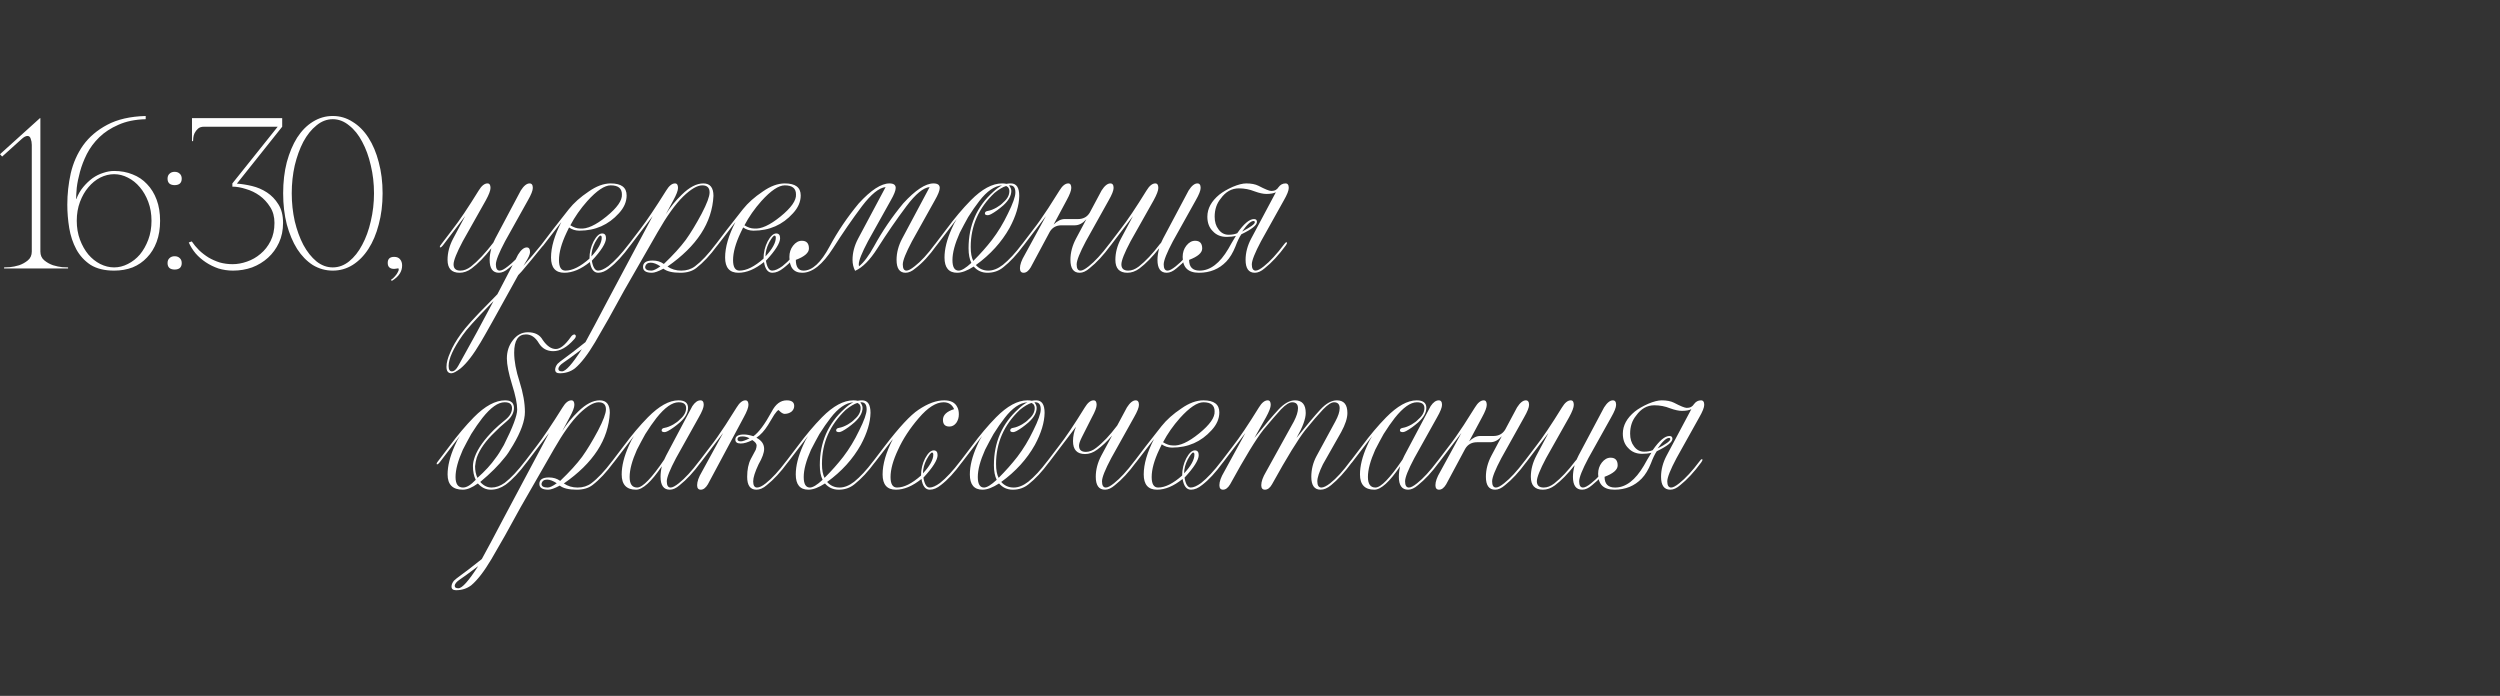 <?xml version="1.0" encoding="UTF-8"?> <svg xmlns="http://www.w3.org/2000/svg" width="1164" height="324" viewBox="0 0 1164 324" fill="none"><rect x="0" y="0" width="1164" height="324" fill="#333333" stroke="none"/><path d="M18.8 55V117.1C18.8 118.833 19.4 120.2 20.6 121.2C21.8 122.2 23.167 122.967 24.7 123.5C26.233 123.967 27.667 124.267 29 124.4C30.4 124.467 31.3 124.5 31.7 124.5V125H1.9V124.5C2.3 124.5 3.167 124.467 4.5 124.4C5.9 124.267 7.367 123.967 8.9 123.5C10.433 122.967 11.8 122.2 13 121.2C14.2 120.2 14.8 118.833 14.8 117.1V67.5C14.8 66.433 14.633 65.467 14.3 64.6C14.033 63.733 13.533 63.3 12.8 63.3C12 63.3 11.067 63.8 10 64.8L1 72.9L0 71.8L18.6 55H18.8ZM53.138 126C48.672 126 45.005 125.1 42.138 123.3C39.338 121.433 37.138 119.033 35.538 116.1C33.938 113.1 32.838 109.8 32.238 106.2C31.638 102.533 31.338 98.9 31.338 95.3C31.338 90.367 31.872 85.5 32.938 80.7C34.072 75.833 36.005 71.467 38.738 67.6C41.538 63.733 45.272 60.567 49.938 58.1C54.672 55.567 60.638 54.2 67.838 54V55.5C62.905 55.633 58.672 56.5 55.138 58.1C51.605 59.633 48.638 61.567 46.238 63.9C43.838 66.233 41.905 68.833 40.438 71.7C39.038 74.5 37.972 77.267 37.238 80C36.505 82.667 36.005 85.133 35.738 87.4C35.538 89.667 35.438 91.433 35.438 92.7H35.538C36.338 90.567 37.405 88.7 38.738 87.1C40.072 85.5 41.505 84.133 43.038 83C44.638 81.867 46.305 81.033 48.038 80.5C49.772 79.9 51.472 79.6 53.138 79.6C56.272 79.6 59.138 80.133 61.738 81.2C64.338 82.2 66.572 83.7 68.438 85.7C70.372 87.7 71.872 90.133 72.938 93C74.005 95.867 74.538 99.133 74.538 102.8C74.538 106.467 74.005 109.733 72.938 112.6C71.872 115.467 70.372 117.9 68.438 119.9C66.572 121.9 64.338 123.433 61.738 124.5C59.138 125.5 56.272 126 53.138 126ZM53.138 124.5C55.338 124.5 57.472 123.967 59.538 122.9C61.672 121.833 63.538 120.367 65.138 118.5C66.738 116.567 68.038 114.267 69.038 111.6C70.038 108.933 70.538 106 70.538 102.8C70.538 99.6 70.038 96.667 69.038 94C68.038 91.333 66.738 89.067 65.138 87.2C63.538 85.267 61.672 83.767 59.538 82.7C57.472 81.633 55.338 81.1 53.138 81.1C50.938 81.1 48.772 81.633 46.638 82.7C44.572 83.767 42.738 85.267 41.138 87.2C39.538 89.067 38.238 91.333 37.238 94C36.238 96.667 35.738 99.6 35.738 102.8C35.738 106 36.238 108.933 37.238 111.6C38.238 114.267 39.538 116.567 41.138 118.5C42.738 120.367 44.572 121.833 46.638 122.9C48.772 123.967 50.938 124.5 53.138 124.5ZM78.012 83.2C78.012 82.2 78.312 81.433 78.912 80.9C79.512 80.3 80.312 80 81.312 80C82.312 80 83.112 80.3 83.712 80.9C84.312 81.433 84.612 82.2 84.612 83.2C84.612 84.2 84.312 84.967 83.712 85.5C83.112 85.967 82.312 86.2 81.312 86.2C80.312 86.2 79.512 85.967 78.912 85.5C78.312 84.967 78.012 84.2 78.012 83.2ZM78.012 122.5C78.012 121.5 78.312 120.733 78.912 120.2C79.512 119.6 80.312 119.3 81.312 119.3C82.312 119.3 83.112 119.6 83.712 120.2C84.312 120.733 84.612 121.5 84.612 122.5C84.612 123.5 84.312 124.267 83.712 124.8C83.112 125.267 82.312 125.5 81.312 125.5C80.312 125.5 79.512 125.267 78.912 124.8C78.312 124.267 78.012 123.5 78.012 122.5ZM108.291 123C110.491 123 112.724 122.6 114.991 121.8C117.324 121 119.424 119.8 121.291 118.2C123.224 116.6 124.791 114.6 125.991 112.2C127.191 109.8 127.791 107 127.791 103.8C127.791 100.933 127.124 98.467 125.791 96.4C124.457 94.267 122.824 92.5 120.891 91.1C118.957 89.7 116.824 88.667 114.491 88C112.224 87.267 110.124 86.9 108.191 86.9V85.4L129.291 59H94.991C93.791 59 92.857 59.3 92.191 59.9C91.524 60.5 90.991 61.2 90.591 62C90.257 62.733 90.057 63.467 89.991 64.2C89.924 64.933 89.891 65.433 89.891 65.7H89.391V55H131.391V59L110.291 85.5C112.424 85.633 114.757 86 117.291 86.6C119.824 87.2 122.157 88.2 124.291 89.6C126.424 91 128.191 92.833 129.591 95.1C131.057 97.367 131.791 100.267 131.791 103.8C131.791 107.2 131.157 110.267 129.891 113C128.624 115.733 126.924 118.067 124.791 120C122.657 121.933 120.191 123.433 117.391 124.5C114.591 125.5 111.624 126 108.491 126C106.157 126 103.891 125.667 101.691 125C99.557 124.267 97.591 123.3 95.791 122.1C93.991 120.9 92.424 119.533 91.091 118C89.757 116.4 88.691 114.7 87.891 112.9L89.291 112.4C90.224 113.8 91.357 115.167 92.691 116.5C94.024 117.767 95.491 118.9 97.091 119.9C98.691 120.833 100.424 121.6 102.291 122.2C104.224 122.733 106.224 123 108.291 123ZM154.936 54C158.269 54 161.336 54.9 164.136 56.7C167.003 58.433 169.469 60.9 171.536 64.1C173.603 67.3 175.203 71.1 176.336 75.5C177.536 79.9 178.136 84.733 178.136 90C178.136 95.267 177.536 100.1 176.336 104.5C175.203 108.9 173.603 112.7 171.536 115.9C169.469 119.1 167.003 121.6 164.136 123.4C161.336 125.133 158.269 126 154.936 126C151.603 126 148.503 125.133 145.636 123.4C142.836 121.6 140.403 119.1 138.336 115.9C136.336 112.7 134.736 108.9 133.536 104.5C132.403 100.1 131.836 95.267 131.836 90C131.836 84.733 132.403 79.9 133.536 75.5C134.736 71.1 136.336 67.3 138.336 64.1C140.403 60.9 142.836 58.433 145.636 56.7C148.503 54.9 151.603 54 154.936 54ZM154.936 124.5C157.669 124.5 160.203 123.567 162.536 121.7C164.936 119.767 166.969 117.2 168.636 114C170.369 110.8 171.703 107.133 172.636 103C173.636 98.8 174.136 94.467 174.136 90C174.136 85.467 173.636 81.133 172.636 77C171.703 72.867 170.369 69.2 168.636 66C166.969 62.8 164.936 60.267 162.536 58.4C160.203 56.467 157.669 55.5 154.936 55.5C152.203 55.5 149.669 56.467 147.336 58.4C145.003 60.267 142.969 62.8 141.236 66C139.569 69.2 138.236 72.867 137.236 77C136.303 81.133 135.836 85.467 135.836 90C135.836 94.467 136.303 98.8 137.236 103C138.236 107.133 139.569 110.8 141.236 114C142.969 117.2 145.003 119.767 147.336 121.7C149.669 123.567 152.203 124.5 154.936 124.5ZM180.525 122.4C180.525 120.533 181.525 119.6 183.525 119.6C184.792 119.6 185.725 120 186.325 120.8C186.925 121.533 187.225 122.467 187.225 123.6C187.225 125 186.858 126.267 186.125 127.4C185.392 128.6 184.158 129.733 182.425 130.8L182.025 130.3C182.758 129.833 183.392 129.267 183.925 128.6C184.525 127.933 184.958 127.3 185.225 126.7C185.558 126.167 185.692 125.7 185.625 125.3C185.625 124.967 185.425 124.867 185.025 125C184.758 125.067 184.525 125.1 184.325 125.1C184.125 125.167 183.858 125.2 183.525 125.2C181.525 125.2 180.525 124.267 180.525 122.4ZM228.28 141.7C221.347 148.833 217.047 153.633 215.38 156.1C211.047 162.233 208.88 167 208.88 170.4C208.88 172.067 209.38 172.9 210.38 172.9C211.447 172.9 212.447 172.033 213.38 170.3C219.247 159.833 224.714 149.8 229.78 140.2L228.28 141.7ZM219.58 125C217.78 126.333 215.914 127 213.98 127C210.247 127 208.38 125 208.38 121C208.38 117.667 209.247 114.367 210.98 111.1L216.58 100.6L206.18 114.3C205.714 114.9 205.314 115.2 204.98 115.2C204.847 115.2 204.78 115.1 204.78 114.9C204.78 114.633 204.98 114.267 205.38 113.8L210.78 106.7C213.914 102.7 217.947 96.7 222.88 88.7C224.214 86.5 225.58 85.4 226.98 85.4C227.914 85.4 228.38 86.1 228.38 87.5C228.38 88.7 227.647 90.633 226.18 93.3L215.48 112.3C212.614 117.7 211.18 121.3 211.18 123.1C211.18 125.033 212.247 126 214.38 126C215.98 126 217.614 125.367 219.28 124.1C222.48 121.567 225.947 117.867 229.68 113L230.58 111.1L242.48 88.7C243.88 86.5 245.247 85.4 246.58 85.4C247.58 85.4 248.08 86.1 248.08 87.5C248.08 88.7 247.314 90.633 245.78 93.3L235.18 112.3C232.314 117.7 230.88 121.3 230.88 123.1C230.88 125.033 231.48 126 232.68 126C233.547 126 234.814 125.333 236.48 124C237.614 123.133 238.814 122.067 240.08 120.8L241.18 118.6C242.58 116.333 243.947 115.2 245.28 115.2C246.28 115.2 246.78 115.933 246.78 117.4C246.78 118.4 246.014 120.1 244.48 122.5L243.68 123.8C246.747 120.333 249.58 117 252.18 113.8C252.647 113.133 252.98 112.8 253.18 112.8C253.38 112.8 253.48 112.9 253.48 113.1C253.48 113.3 253.28 113.7 252.88 114.3C249.014 119.1 245.68 123.133 242.88 126.4L241.28 128.1C231.547 145.767 225.714 156.2 223.78 159.4C220.447 165.067 217.347 169.1 214.48 171.5C212.48 173.033 211.047 173.8 210.18 173.8C208.647 173.8 207.88 172.8 207.88 170.8C207.88 168.867 208.48 166.6 209.68 164C210.68 161.467 212.314 158.633 214.58 155.5C216.714 152.433 221.114 147.567 227.78 140.9L231.58 137L238.68 123.4L236.88 124.9C235.28 126.3 233.747 127 232.28 127C229.414 127 227.98 125 227.98 121C227.98 119.333 228.247 117.533 228.78 115.6C225.58 119.667 222.514 122.8 219.58 125ZM279.558 109.7C279.091 109.7 278.258 110.767 277.058 112.9C275.924 115.1 275.358 117.267 275.358 119.4C278.558 115.933 280.158 113.033 280.158 110.7C280.158 110.033 279.958 109.7 279.558 109.7ZM270.058 106.4C273.258 106.733 277.358 104.867 282.358 100.8C287.358 96.733 289.758 93.3 289.558 90.5C289.558 87.7 287.824 86.3 284.358 86.3C281.491 86.3 277.858 88.733 273.458 93.6C270.258 97.2 267.624 100.967 265.558 104.9C267.158 105.9 268.658 106.4 270.058 106.4ZM263.758 108.4C261.424 113.333 260.258 117.567 260.258 121.1C260.258 124.367 261.258 126 263.258 126C266.524 126 270.258 124.133 274.458 120.4C274.458 117.533 275.091 114.867 276.358 112.4C277.691 109.933 279.024 108.7 280.358 108.7C281.558 108.7 282.158 109.433 282.158 110.9C282.158 113.167 279.958 116.667 275.558 121.4C276.091 124.467 277.058 126 278.458 126C279.724 126 281.324 125.3 283.258 123.9C286.191 121.567 289.324 118.2 292.658 113.8C293.124 113.133 293.491 112.8 293.758 112.8C293.958 112.8 294.058 112.9 294.058 113.1C294.058 113.3 293.858 113.7 293.458 114.3C290.058 118.967 286.824 122.467 283.758 124.8C281.958 126.267 280.224 127 278.558 127C276.491 127 275.191 125.333 274.658 122C270.524 125.333 266.558 127 262.758 127C258.624 127 256.558 124.633 256.558 119.9C256.558 115.1 258.158 109.6 261.358 103.4L252.958 114.3C252.491 114.9 252.091 115.2 251.758 115.2C251.624 115.2 251.558 115.1 251.558 114.9C251.558 114.633 251.758 114.267 252.158 113.8L257.558 106.7C260.024 103.5 262.458 100.4 264.858 97.4C267.191 94.467 270.258 91.733 274.058 89.2C277.658 86.667 281.091 85.4 284.358 85.4C289.291 85.4 291.758 87.267 291.758 91C291.758 93.933 290.558 96.7 288.158 99.3C283.291 104.7 277.158 107.4 269.758 107.4C267.958 107.4 266.358 106.9 264.958 105.9L263.758 108.4ZM303.285 126C304.218 126 305.618 125.333 307.485 124C305.752 122.867 304.252 122.3 302.985 122.3C301.518 122.3 300.652 122.967 300.385 124.3C300.385 125.433 301.352 126 303.285 126ZM262.385 168.8C260.785 169.867 259.985 170.867 259.985 171.8C259.985 172.533 260.552 172.9 261.685 172.9C263.418 172.9 266.485 169.467 270.885 162.6C266.285 166.067 263.452 168.133 262.385 168.8ZM309.985 99.8C312.052 96.467 314.552 93.4 317.485 90.6C321.018 87.133 324.352 85.4 327.485 85.4C330.618 85.4 332.185 87.333 332.185 91.2C331.585 103.667 324.452 114.633 310.785 124.1C312.652 125.367 314.785 126 317.185 126C319.652 126 321.785 125.333 323.585 124C326.585 121.733 329.785 118.333 333.185 113.8C333.652 113.133 334.018 112.8 334.285 112.8C334.485 112.8 334.585 112.9 334.585 113.1C334.585 113.3 334.385 113.7 333.985 114.3C330.652 118.833 327.385 122.333 324.185 124.8C322.318 126.267 319.852 127 316.785 127C313.118 127 310.485 126.367 308.885 125.1C306.485 126.367 304.718 127 303.585 127C300.785 127 299.385 126.1 299.385 124.3C299.385 122.3 300.885 121.3 303.885 121.3C305.885 121.3 307.618 121.833 309.085 122.9C313.418 118.767 316.818 115.033 319.285 111.7C321.618 108.433 324.085 104.367 326.685 99.5C329.152 94.767 330.385 91.467 330.385 89.6C330.385 87.4 329.252 86.3 326.985 86.3C324.652 86.3 321.685 88.033 318.085 91.5C314.418 95.1 310.452 100.633 306.185 108.1L290.585 135.3C285.452 144.767 280.952 152.767 277.085 159.3C273.685 165.033 270.552 169.1 267.685 171.5C265.685 173.033 263.318 173.8 260.585 173.8C259.185 173.8 258.485 173.233 258.485 172.1C258.485 171.233 258.852 170.333 259.585 169.4C260.185 168.8 261.318 167.9 262.985 166.7C264.785 165.433 267.985 162.967 272.585 159.3C275.052 154.833 278.452 148.467 282.785 140.2L303.885 100.6L293.485 114.3C293.018 114.9 292.618 115.2 292.285 115.2C292.152 115.2 292.085 115.1 292.085 114.9C292.085 114.633 292.285 114.267 292.685 113.8L298.085 106.7C301.152 102.7 305.185 96.7 310.185 88.7C311.518 86.5 312.885 85.4 314.285 85.4C315.218 85.4 315.685 86.1 315.685 87.5C315.685 88.7 314.952 90.633 313.485 93.3L309.985 99.8ZM360.613 109.7C360.146 109.7 359.313 110.767 358.113 112.9C356.979 115.1 356.413 117.267 356.413 119.4C359.613 115.933 361.213 113.033 361.213 110.7C361.213 110.033 361.013 109.7 360.613 109.7ZM351.113 106.4C354.313 106.733 358.413 104.867 363.413 100.8C368.413 96.733 370.813 93.3 370.613 90.5C370.613 87.7 368.879 86.3 365.413 86.3C362.546 86.3 358.913 88.733 354.513 93.6C351.313 97.2 348.679 100.967 346.613 104.9C348.213 105.9 349.713 106.4 351.113 106.4ZM344.812 108.4C342.479 113.333 341.312 117.567 341.312 121.1C341.312 124.367 342.312 126 344.312 126C347.579 126 351.313 124.133 355.513 120.4C355.513 117.533 356.146 114.867 357.413 112.4C358.746 109.933 360.079 108.7 361.413 108.7C362.613 108.7 363.213 109.433 363.213 110.9C363.213 113.167 361.013 116.667 356.613 121.4C357.146 124.467 358.113 126 359.513 126C360.779 126 362.379 125.3 364.313 123.9C367.246 121.567 370.379 118.2 373.713 113.8C374.179 113.133 374.546 112.8 374.813 112.8C375.013 112.8 375.113 112.9 375.113 113.1C375.113 113.3 374.913 113.7 374.513 114.3C371.113 118.967 367.879 122.467 364.813 124.8C363.013 126.267 361.279 127 359.613 127C357.546 127 356.246 125.333 355.713 122C351.579 125.333 347.613 127 343.812 127C339.679 127 337.612 124.633 337.612 119.9C337.612 115.1 339.212 109.6 342.412 103.4L334.012 114.3C333.546 114.9 333.146 115.2 332.812 115.2C332.679 115.2 332.612 115.1 332.612 114.9C332.612 114.633 332.812 114.267 333.212 113.8L338.612 106.7C341.079 103.5 343.512 100.4 345.913 97.4C348.246 94.467 351.313 91.733 355.113 89.2C358.713 86.667 362.146 85.4 365.413 85.4C370.346 85.4 372.813 87.267 372.813 91C372.813 93.933 371.613 96.7 369.213 99.3C364.346 104.7 358.213 107.4 350.813 107.4C349.013 107.4 347.413 106.9 346.013 105.9L344.812 108.4ZM399.54 111.1L412.34 87.1C409.273 87.433 405.607 90.4 401.34 96C396.74 102.133 392.24 108.667 387.84 115.6C382.973 123.2 378.207 127 373.54 127C369.54 127 367.54 124.533 367.54 119.6C367.54 117.6 368.107 115.867 369.24 114.4C370.44 112.867 371.807 112.1 373.34 112.1C375.54 112.1 376.64 113.3 376.64 115.7C376.64 117.7 374.607 119.467 370.54 121C370.54 124.333 371.74 126 374.14 126C378.207 126 382.24 122.267 386.24 114.8C390.04 107.733 394.573 101.033 399.84 94.7C405.507 88.5 410.273 85.4 414.14 85.4C416.073 85.4 417.04 86.1 417.04 87.5C417.04 88.7 416.273 90.633 414.74 93.3L404.14 112.3C401.273 117.7 399.84 121.3 399.84 123.1C399.84 123.5 399.873 123.8 399.94 124C402.14 122.267 404.473 119.167 406.94 114.7C410.807 107.633 415.34 100.967 420.54 94.7C426.207 88.5 430.907 85.4 434.64 85.4C436.573 85.4 437.54 86.1 437.54 87.5C437.54 88.7 436.773 90.633 435.24 93.3L424.64 112.3C421.773 117.7 420.34 121.3 420.34 123.1C420.34 125.033 420.907 126 422.04 126C422.907 126 424.173 125.333 425.84 124C428.773 121.733 431.907 118.333 435.24 113.8C435.707 113.133 436.073 112.8 436.34 112.8C436.54 112.8 436.64 112.9 436.64 113.1C436.64 113.3 436.44 113.7 436.04 114.3C432.707 118.967 429.44 122.5 426.24 124.9C424.64 126.3 423.107 127 421.64 127C418.84 127 417.44 125 417.44 121C417.44 117.667 418.307 114.367 420.04 111.1L432.84 87.1C429.907 87.367 426.307 90.333 422.04 96C417.44 102.133 412.94 108.667 408.54 115.6C405.073 121.067 401.607 124.567 398.14 126.1C397.34 124.567 396.94 122.867 396.94 121C396.94 117.667 397.807 114.367 399.54 111.1ZM470.663 85.4C473.263 85.4 474.563 87.333 474.563 91.2C474.497 95.667 472.997 100.633 470.063 106.1C466.33 112.767 461.097 118.533 454.363 123.4C455.897 125.133 457.83 126 460.163 126C462.363 126 464.63 125.1 466.963 123.3C469.83 120.967 472.763 117.8 475.763 113.8C476.23 113.133 476.597 112.8 476.863 112.8C477.063 112.8 477.163 112.9 477.163 113.1C477.163 113.3 476.963 113.7 476.563 114.3C473.43 118.567 470.263 121.967 467.063 124.5C464.997 126.167 462.563 127 459.763 127C457.163 127 455.03 126.033 453.363 124.1C450.363 126.033 447.797 127 445.663 127C441.73 127 439.763 124.633 439.763 119.9C439.763 115.967 440.863 111.533 443.063 106.6C443.797 104.867 444.597 103.333 445.463 102L436.063 114.3C435.597 114.9 435.197 115.2 434.863 115.2C434.73 115.2 434.663 115.1 434.663 114.9C434.663 114.633 434.863 114.267 435.263 113.8L440.663 106.7C444.463 101.567 448.23 97.1 451.963 93.3C457.163 88.033 462.03 85.4 466.563 85.4C467.43 85.4 468.097 85.467 468.563 85.6C469.297 85.467 469.997 85.4 470.663 85.4ZM455.963 93.6C454.297 95.733 452.563 98.233 450.763 101.1C449.497 103.367 448.197 105.8 446.863 108.4C444.597 113.467 443.463 117.7 443.463 121.1C443.463 124.367 444.43 126 446.363 126C447.697 126 449.663 124.8 452.263 122.4C451.397 120.667 450.963 118.4 450.963 115.6C450.963 104.933 454.797 96.167 462.463 89.3C463.863 87.967 465.23 86.967 466.563 86.3C463.03 86.567 459.497 89 455.963 93.6ZM469.863 86.3L469.963 86.4H469.863C470.53 87.267 470.863 88.1 470.863 88.9C470.863 91.1 469.63 93.333 467.163 95.6C465.097 97.4 463.197 98.767 461.463 99.7C460.797 100.033 460.297 100.2 459.963 100.2C459.03 100.2 458.563 99.933 458.563 99.4C458.563 98.733 459.03 98.333 459.963 98.2C461.163 98 462.53 97.467 464.063 96.6C465.33 95.867 466.363 95.067 467.163 94.2C469.03 92.6 469.963 90.867 469.963 89C469.963 88.267 469.73 87.633 469.263 87.1C468.797 86.767 468.53 86.6 468.463 86.6C466.93 87.067 465.13 88.133 463.063 89.8C455.663 96.8 451.963 105.2 451.963 115C451.963 117.8 452.363 119.967 453.163 121.5C456.43 118.233 459.33 114.967 461.863 111.7C464.663 108.033 467.13 103.967 469.263 99.5C471.597 94.833 472.763 91.533 472.763 89.6C472.763 87.4 471.93 86.3 470.263 86.3H469.863ZM479.891 124.5C478.891 126.167 477.791 127 476.591 127C475.457 127 474.891 126.3 474.891 124.9C474.891 123.233 475.624 121.167 477.091 118.7L486.991 100.6L476.591 114.3C476.124 114.9 475.724 115.2 475.391 115.2C475.257 115.2 475.191 115.1 475.191 114.9C475.191 114.633 475.391 114.267 475.791 113.8L481.191 106.7C482.991 104.433 485.291 101.167 488.091 96.9C490.957 92.433 492.691 89.7 493.291 88.7C494.624 86.5 495.991 85.4 497.391 85.4C498.324 85.4 498.791 86.1 498.791 87.5C498.791 88.7 498.057 90.633 496.591 93.3L490.591 104.5C492.324 102.833 494.024 102 495.691 102H501.891C504.357 102 506.191 101 507.391 99L512.891 88.7C514.291 86.5 515.657 85.4 516.991 85.4C517.991 85.4 518.491 86.1 518.491 87.5C518.491 88.7 517.724 90.633 516.191 93.3L505.591 112.3C502.724 117.7 501.291 121.3 501.291 123.1C501.291 125.033 501.891 126 503.091 126C503.957 126 505.224 125.333 506.891 124C509.757 121.733 512.891 118.333 516.291 113.8C516.757 113.133 517.124 112.8 517.391 112.8C517.591 112.8 517.691 112.9 517.691 113.1C517.691 113.3 517.491 113.7 517.091 114.3C513.824 118.767 510.557 122.3 507.291 124.9C505.691 126.3 504.157 127 502.691 127C499.824 127 498.391 125 498.391 121C498.391 117.667 499.257 114.367 500.991 111.1L505.791 102.1C504.124 103.967 502.357 104.9 500.491 104.9H494.291C491.824 104.9 489.991 105.9 488.791 107.9L479.891 124.5ZM530.518 125C528.718 126.333 526.851 127 524.918 127C521.185 127 519.318 125 519.318 121C519.318 117.667 520.185 114.367 521.918 111.1L527.518 100.6L517.118 114.3C516.651 114.9 516.251 115.2 515.918 115.2C515.785 115.2 515.718 115.1 515.718 114.9C515.718 114.633 515.918 114.267 516.318 113.8L521.718 106.7C524.851 102.7 528.885 96.7 533.818 88.7C535.151 86.5 536.518 85.4 537.918 85.4C538.851 85.4 539.318 86.1 539.318 87.5C539.318 88.7 538.585 90.633 537.118 93.3L526.418 112.3C523.551 117.7 522.118 121.3 522.118 123.1C522.118 125.033 523.185 126 525.318 126C526.918 126 528.551 125.367 530.218 124.1C533.418 121.567 536.651 118.133 539.918 113.8L540.618 113L541.518 111.1L553.418 88.7C554.818 86.5 556.185 85.4 557.518 85.4C558.518 85.4 559.018 86.1 559.018 87.5C559.018 88.7 558.251 90.633 556.718 93.3L546.118 112.3C543.251 117.7 541.818 121.3 541.818 123.1C541.818 125.033 542.418 126 543.618 126C544.485 126 545.751 125.333 547.418 124C550.285 121.733 553.418 118.333 556.818 113.8C557.285 113.133 557.651 112.8 557.918 112.8C558.118 112.8 558.218 112.9 558.218 113.1C558.218 113.3 558.018 113.7 557.618 114.3C554.351 118.767 551.085 122.3 547.818 124.9C546.218 126.3 544.685 127 543.218 127C540.351 127 538.918 125 538.918 121C538.918 119.333 539.185 117.533 539.718 115.6C536.518 119.667 533.451 122.8 530.518 125ZM578.345 107.8C582.279 105.733 584.245 104.3 584.245 103.5C584.245 103.1 584.045 102.9 583.645 102.9C582.379 102.9 580.612 104.533 578.345 107.8ZM597.745 93.3L587.145 112.3C584.279 117.7 582.845 121.3 582.845 123.1C582.845 125.033 583.445 126 584.645 126C585.512 126 586.779 125.333 588.445 124C591.312 121.733 594.445 118.333 597.845 113.8C598.312 113.133 598.679 112.8 598.945 112.8C599.145 112.8 599.245 112.9 599.245 113.1C599.245 113.3 599.045 113.7 598.645 114.3C595.379 118.767 592.112 122.3 588.845 124.9C587.245 126.3 585.712 127 584.245 127C581.379 127 579.945 125 579.945 121C579.945 117.667 580.812 114.367 582.545 111.1L594.045 89.5C593.045 90.033 591.579 90.3 589.645 90.3C588.179 90.3 586.345 89.9 584.145 89.1C581.812 88.167 579.379 87.7 576.845 87.7C573.445 87.7 570.612 89.3 568.345 92.5C566.479 94.767 565.545 97.567 565.545 100.9C565.545 103.3 566.145 105.267 567.345 106.8C568.545 108.467 570.112 109.3 572.045 109.3C573.579 109.3 574.912 109.067 576.045 108.6C579.112 104.2 581.712 102 583.845 102C584.779 102 585.245 102.433 585.245 103.3C585.245 104.833 582.812 106.767 577.945 109.1C577.012 110.5 576.112 112.367 575.245 114.7C574.045 117.7 572.612 120.067 570.945 121.8C567.612 125.267 563.379 127 558.245 127C553.179 127 550.645 124.533 550.645 119.6C550.645 117.6 551.212 115.867 552.345 114.4C553.545 112.867 554.912 112.1 556.445 112.1C558.645 112.1 559.745 113.3 559.745 115.7C559.745 117.7 557.712 119.467 553.645 121C553.645 124.333 555.279 126 558.545 126C563.479 126 567.945 122.6 571.945 115.8C572.812 114.2 573.979 112.2 575.445 109.8C574.179 110.133 572.745 110.3 571.145 110.3C568.479 110.3 566.345 109.433 564.745 107.7C563.012 106.033 562.145 103.767 562.145 100.9C562.145 97.1 564.012 93.667 567.745 90.6C569.345 89.333 571.412 88.133 573.945 87C576.479 85.933 578.579 85.4 580.245 85.4C582.579 85.4 584.479 85.767 585.945 86.5C589.012 88.1 590.979 88.9 591.845 88.9C592.779 88.9 593.512 88.733 594.045 88.4C594.579 88.067 594.979 87.667 595.245 87.2C596.112 86 597.212 85.4 598.545 85.4C599.545 85.4 600.045 86.1 600.045 87.5C600.045 88.7 599.279 90.633 597.745 93.3Z" fill="white"></path><path d="M220.2 217C220.2 215.733 220.5 214.267 221.1 212.6C222.5 208.8 225.467 204.633 230 200.1C231.133 198.967 233 197.333 235.6 195.2C237.467 193.6 238.4 191.867 238.4 190C238.4 189.267 238.167 188.633 237.7 188.1C237.167 187.567 236.3 187.3 235.1 187.3H234.9C231.9 187.3 228.467 189.733 224.6 194.6C222.933 196.733 221.2 199.233 219.4 202.1C218.133 204.367 216.833 206.8 215.5 209.4C213.233 214.467 212.1 218.7 212.1 222.1C212.1 225.367 213.267 227 215.6 227C217.267 227 219.233 225.8 221.5 223.4C220.633 221.667 220.2 219.533 220.2 217ZM208.4 220.9C208.4 216.967 209.5 212.533 211.7 207.6C212.433 205.867 213.233 204.333 214.1 203L204.7 215.3C204.233 215.9 203.833 216.2 203.5 216.2C203.367 216.2 203.3 216.1 203.3 215.9C203.3 215.633 203.5 215.267 203.9 214.8L209.3 207.7C213.1 202.567 216.867 198.1 220.6 194.3C225.8 189.033 230.667 186.4 235.2 186.4C235.733 186.4 236.333 186.467 237 186.6C237.6 186.8 238.1 187.1 238.5 187.5C239.033 188.167 239.3 188.967 239.3 189.9C239.3 192.1 238.233 194.133 236.1 196C233.7 198 231.8 199.733 230.4 201.2C226.2 205.2 223.4 209.133 222 213C221.6 214.267 221.333 215.633 221.2 217.1C221.2 219.167 221.567 220.967 222.3 222.5C225.833 219.367 228.667 216.267 230.8 213.2C231.8 211.933 233.067 209.933 234.6 207.2C238.733 199 240.8 193.5 240.8 190.7C240.8 187.967 240 184.067 238.4 179C236.8 173.8 236 169.767 236 166.9C236 163.633 236.933 160.8 238.8 158.4C240.667 155.933 243 154.7 245.8 154.7C249.067 154.7 251.367 155.9 252.7 158.3C254.633 161.1 256.667 162.5 258.8 162.5C260.8 162.5 263.1 160.667 265.7 157C266.167 156.267 266.733 155.833 267.4 155.7C267.867 155.833 268.1 156.1 268.1 156.5C268.1 156.967 267.8 157.5 267.2 158.1C264 161.7 260.8 163.5 257.6 163.5C254.667 163.5 252.433 162.267 250.9 159.8C249.3 157.067 247.3 155.7 244.9 155.7C241.233 155.7 239.4 158.533 239.4 164.2C239.4 168.067 240.233 172.567 241.9 177.7C243.567 182.967 244.4 187.667 244.4 191.8C244.4 195.867 242.567 201 238.9 207.2C237.3 209.933 236.033 211.833 235.1 212.9C232.233 216.567 228.4 220.4 223.6 224.4C225.133 226.133 226.9 227 228.9 227C230.9 227 232.933 226.267 235 224.8C237.867 222.6 241 219.267 244.4 214.8C244.867 214.133 245.233 213.8 245.5 213.8C245.7 213.8 245.8 213.9 245.8 214.1C245.8 214.3 245.6 214.7 245.2 215.3C241.8 219.9 238.533 223.367 235.4 225.7C233.2 227.233 230.9 228 228.5 228C226.233 228 224.233 227.033 222.5 225.1C219.833 227.033 217.5 228 215.5 228C210.767 228 208.4 225.633 208.4 220.9ZM255.027 227C255.961 227 257.361 226.333 259.227 225C257.494 223.867 255.994 223.3 254.727 223.3C253.261 223.3 252.394 223.967 252.127 225.3C252.127 226.433 253.094 227 255.027 227ZM214.127 269.8C212.527 270.867 211.727 271.867 211.727 272.8C211.727 273.533 212.294 273.9 213.427 273.9C215.161 273.9 218.227 270.467 222.627 263.6C218.027 267.067 215.194 269.133 214.127 269.8ZM261.727 200.8C263.794 197.467 266.294 194.4 269.227 191.6C272.761 188.133 276.094 186.4 279.227 186.4C282.361 186.4 283.927 188.333 283.927 192.2C283.327 204.667 276.194 215.633 262.527 225.1C264.394 226.367 266.527 227 268.927 227C271.394 227 273.527 226.333 275.327 225C278.327 222.733 281.527 219.333 284.927 214.8C285.394 214.133 285.761 213.8 286.027 213.8C286.227 213.8 286.327 213.9 286.327 214.1C286.327 214.3 286.127 214.7 285.727 215.3C282.394 219.833 279.127 223.333 275.927 225.8C274.061 227.267 271.594 228 268.527 228C264.861 228 262.227 227.367 260.627 226.1C258.227 227.367 256.461 228 255.327 228C252.527 228 251.127 227.1 251.127 225.3C251.127 223.3 252.627 222.3 255.627 222.3C257.627 222.3 259.361 222.833 260.827 223.9C265.161 219.767 268.561 216.033 271.027 212.7C273.361 209.433 275.827 205.367 278.427 200.5C280.894 195.767 282.127 192.467 282.127 190.6C282.127 188.4 280.994 187.3 278.727 187.3C276.394 187.3 273.427 189.033 269.827 192.5C266.161 196.1 262.194 201.633 257.927 209.1L242.327 236.3C237.194 245.767 232.694 253.767 228.827 260.3C225.427 266.033 222.294 270.1 219.427 272.5C217.427 274.033 215.061 274.8 212.327 274.8C210.927 274.8 210.227 274.233 210.227 273.1C210.227 272.233 210.594 271.333 211.327 270.4C211.927 269.8 213.061 268.9 214.727 267.7C216.527 266.433 219.727 263.967 224.327 260.3C226.794 255.833 230.194 249.467 234.527 241.2L255.627 201.6L245.227 215.3C244.761 215.9 244.361 216.2 244.027 216.2C243.894 216.2 243.827 216.1 243.827 215.9C243.827 215.633 244.027 215.267 244.427 214.8L249.827 207.7C252.894 203.7 256.927 197.7 261.927 189.7C263.261 187.5 264.627 186.4 266.027 186.4C266.961 186.4 267.427 187.1 267.427 188.5C267.427 189.7 266.694 191.633 265.227 194.3L261.727 200.8ZM310.155 212.1L322.355 189.1C323.555 187.3 324.821 186.4 326.155 186.4C327.155 186.4 327.655 187.1 327.655 188.5C327.655 189.7 326.888 191.633 325.355 194.3L314.755 213.3C311.888 218.7 310.455 222.3 310.455 224.1C310.455 226.033 311.055 227 312.255 227C313.121 227 314.388 226.333 316.055 225C318.921 222.733 322.055 219.333 325.455 214.8C325.921 214.133 326.288 213.8 326.555 213.8C326.755 213.8 326.855 213.9 326.855 214.1C326.855 214.3 326.655 214.7 326.255 215.3C322.988 219.767 319.721 223.3 316.455 225.9C314.855 227.3 313.321 228 311.855 228C308.988 228 307.555 226 307.555 222C307.555 220.4 307.755 218.767 308.155 217.1C303.221 224.367 299.221 228 296.155 228C291.688 228 289.455 225.633 289.455 220.9C289.455 216.967 290.555 212.533 292.755 207.6C293.488 205.867 294.288 204.333 295.155 203L285.755 215.3C285.288 215.9 284.888 216.2 284.555 216.2C284.421 216.2 284.355 216.1 284.355 215.9C284.355 215.633 284.555 215.267 284.955 214.8L290.355 207.7C294.155 202.567 297.921 198.1 301.655 194.3C306.855 189.033 311.588 186.4 315.855 186.4C318.855 186.4 320.355 187.567 320.355 189.9C320.355 192.1 319.121 194.333 316.655 196.6C314.588 198.4 312.688 199.767 310.955 200.7C310.288 201.033 309.788 201.2 309.455 201.2C308.521 201.2 308.055 200.933 308.055 200.4C308.055 199.733 308.521 199.333 309.455 199.2C310.655 199 312.021 198.467 313.555 197.6C314.821 196.867 315.855 196.067 316.655 195.2C318.521 193.6 319.455 191.867 319.455 190C319.455 188.2 318.288 187.3 315.955 187.3C312.955 187.3 309.521 189.733 305.655 194.6C303.988 196.733 302.255 199.233 300.455 202.1C299.188 204.367 297.888 206.8 296.555 209.4C294.288 214.467 293.155 218.7 293.155 222.1C293.155 225.367 294.321 227 296.655 227C299.188 227 303.388 222.667 309.255 214L310.155 212.1ZM329.582 225.5C328.582 227.167 327.482 228 326.282 228C325.149 228 324.582 227.3 324.582 225.9C324.582 224.233 325.315 222.167 326.782 219.7L336.682 201.6L326.282 215.3C325.815 215.9 325.415 216.2 325.082 216.2C324.949 216.2 324.882 216.1 324.882 215.9C324.882 215.633 325.082 215.267 325.482 214.8L330.882 207.7C332.682 205.433 334.982 202.167 337.782 197.9C340.649 193.433 342.382 190.7 342.982 189.7C344.315 187.5 345.682 186.4 347.082 186.4C348.015 186.4 348.482 187.1 348.482 188.5C348.482 189.7 347.749 191.633 346.282 194.3L329.582 225.5ZM345.682 203.2C344.149 203.2 343.382 203.633 343.382 204.5C343.382 205.167 343.915 205.5 344.982 205.5C345.715 205.5 347.049 205.033 348.982 204.1C347.982 203.5 346.882 203.2 345.682 203.2ZM350.682 224.1C350.682 226.033 351.282 227 352.482 227C353.549 227 354.915 226.333 356.582 225C359.449 222.733 362.582 219.333 365.982 214.8C366.449 214.133 366.815 213.8 367.082 213.8C367.282 213.8 367.382 213.9 367.382 214.1C367.382 214.3 367.182 214.7 366.782 215.3C363.515 219.767 360.249 223.3 356.982 225.9C355.382 227.3 353.782 228 352.182 228C349.315 228 347.882 226 347.882 222C347.882 218.667 348.449 215.9 349.582 213.7L351.882 209.4C352.149 208.6 352.282 207.933 352.282 207.4C352.282 206.6 351.615 205.767 350.282 204.9C348.215 205.967 346.415 206.5 344.882 206.5C343.215 206.5 342.382 205.9 342.382 204.7C342.382 203.1 343.715 202.3 346.382 202.3C347.582 202.3 349.049 202.567 350.782 203.1C353.249 201.367 356.082 197.567 359.282 191.7C361.082 188.167 363.415 186.4 366.282 186.4C368.615 186.4 369.782 187.267 369.782 189C369.782 190.067 369.349 190.967 368.482 191.7C367.549 192.367 366.482 192.7 365.282 192.7C364.549 192.7 363.615 192.1 362.482 190.9C362.015 191.1 361.349 191.833 360.482 193.1L357.582 197.9C355.915 200.567 354.115 202.533 352.182 203.8C354.582 205.067 355.782 206.8 355.782 209C355.782 210.8 354.915 213.2 353.182 216.2C351.515 219.733 350.682 222.367 350.682 224.1ZM401.409 186.4C404.009 186.4 405.309 188.333 405.309 192.2C405.243 196.667 403.743 201.633 400.809 207.1C397.076 213.767 391.843 219.533 385.109 224.4C386.643 226.133 388.576 227 390.909 227C393.109 227 395.376 226.1 397.709 224.3C400.576 221.967 403.509 218.8 406.509 214.8C406.976 214.133 407.343 213.8 407.609 213.8C407.809 213.8 407.909 213.9 407.909 214.1C407.909 214.3 407.709 214.7 407.309 215.3C404.176 219.567 401.009 222.967 397.809 225.5C395.743 227.167 393.309 228 390.509 228C387.909 228 385.776 227.033 384.109 225.1C381.109 227.033 378.543 228 376.409 228C372.476 228 370.509 225.633 370.509 220.9C370.509 216.967 371.609 212.533 373.809 207.6C374.543 205.867 375.343 204.333 376.209 203L366.809 215.3C366.343 215.9 365.943 216.2 365.609 216.2C365.476 216.2 365.409 216.1 365.409 215.9C365.409 215.633 365.609 215.267 366.009 214.8L371.409 207.7C375.209 202.567 378.976 198.1 382.709 194.3C387.909 189.033 392.776 186.4 397.309 186.4C398.176 186.4 398.843 186.467 399.309 186.6C400.043 186.467 400.743 186.4 401.409 186.4ZM386.709 194.6C385.043 196.733 383.309 199.233 381.509 202.1C380.243 204.367 378.943 206.8 377.609 209.4C375.343 214.467 374.209 218.7 374.209 222.1C374.209 225.367 375.176 227 377.109 227C378.443 227 380.409 225.8 383.009 223.4C382.143 221.667 381.709 219.4 381.709 216.6C381.709 205.933 385.543 197.167 393.209 190.3C394.609 188.967 395.976 187.967 397.309 187.3C393.776 187.567 390.243 190 386.709 194.6ZM400.609 187.3L400.709 187.4H400.609C401.276 188.267 401.609 189.1 401.609 189.9C401.609 192.1 400.376 194.333 397.909 196.6C395.843 198.4 393.943 199.767 392.209 200.7C391.543 201.033 391.043 201.2 390.709 201.2C389.776 201.2 389.309 200.933 389.309 200.4C389.309 199.733 389.776 199.333 390.709 199.2C391.909 199 393.276 198.467 394.809 197.6C396.076 196.867 397.109 196.067 397.909 195.2C399.776 193.6 400.709 191.867 400.709 190C400.709 189.267 400.476 188.633 400.009 188.1C399.543 187.767 399.276 187.6 399.209 187.6C397.676 188.067 395.876 189.133 393.809 190.8C386.409 197.8 382.709 206.2 382.709 216C382.709 218.8 383.109 220.967 383.909 222.5C387.176 219.233 390.076 215.967 392.609 212.7C395.409 209.033 397.876 204.967 400.009 200.5C402.343 195.833 403.509 192.533 403.509 190.6C403.509 188.4 402.676 187.3 401.009 187.3H400.609ZM433.937 210.7C433.47 210.7 432.637 211.767 431.437 213.9C430.303 216.1 429.737 218.267 429.737 220.4C432.937 216.933 434.537 214.033 434.537 211.7C434.537 211.033 434.337 210.7 433.937 210.7ZM427.737 194.7C423.603 199.5 420.403 204.4 418.137 209.4C415.803 214.333 414.637 218.567 414.637 222.1C414.637 225.367 415.637 227 417.637 227C420.903 227 424.637 225.133 428.837 221.4C428.837 218.533 429.47 215.867 430.737 213.4C432.07 210.933 433.403 209.7 434.737 209.7C435.937 209.7 436.537 210.433 436.537 211.9C436.537 214.167 434.337 217.667 429.937 222.4C430.47 225.467 431.437 227 432.837 227C434.103 227 435.703 226.3 437.637 224.9C440.57 222.567 443.703 219.2 447.037 214.8C447.503 214.133 447.87 213.8 448.137 213.8C448.337 213.8 448.437 213.9 448.437 214.1C448.437 214.3 448.237 214.7 447.837 215.3C444.437 219.967 441.203 223.467 438.137 225.8C436.337 227.267 434.603 228 432.937 228C430.87 228 429.57 226.333 429.037 223C424.903 226.333 420.937 228 417.137 228C413.003 228 410.937 225.633 410.937 220.9C410.937 216.1 412.537 210.6 415.737 204.4L407.337 215.3C406.87 215.9 406.47 216.2 406.137 216.2C406.003 216.2 405.937 216.1 405.937 215.9C405.937 215.633 406.137 215.267 406.537 214.8L411.937 207.7C418.67 198.9 423.903 193.267 427.637 190.8C431.97 187.867 435.97 186.4 439.637 186.4C442.703 186.4 444.737 187.467 445.737 189.6C446.203 190.467 446.437 191.567 446.437 192.9C446.437 194.433 446.037 195.767 445.237 196.9C444.37 198.033 443.303 198.6 442.037 198.6C440.037 198.6 439.037 197.567 439.037 195.5C439.037 193.233 440.77 191.567 444.237 190.5C443.303 188.367 441.67 187.3 439.337 187.3C435.803 187.3 431.937 189.767 427.737 194.7ZM482.464 186.4C485.064 186.4 486.364 188.333 486.364 192.2C486.297 196.667 484.797 201.633 481.864 207.1C478.131 213.767 472.897 219.533 466.164 224.4C467.697 226.133 469.631 227 471.964 227C474.164 227 476.431 226.1 478.764 224.3C481.631 221.967 484.564 218.8 487.564 214.8C488.031 214.133 488.397 213.8 488.664 213.8C488.864 213.8 488.964 213.9 488.964 214.1C488.964 214.3 488.764 214.7 488.364 215.3C485.231 219.567 482.064 222.967 478.864 225.5C476.797 227.167 474.364 228 471.564 228C468.964 228 466.831 227.033 465.164 225.1C462.164 227.033 459.597 228 457.464 228C453.531 228 451.564 225.633 451.564 220.9C451.564 216.967 452.664 212.533 454.864 207.6C455.597 205.867 456.397 204.333 457.264 203L447.864 215.3C447.397 215.9 446.997 216.2 446.664 216.2C446.531 216.2 446.464 216.1 446.464 215.9C446.464 215.633 446.664 215.267 447.064 214.8L452.464 207.7C456.264 202.567 460.031 198.1 463.764 194.3C468.964 189.033 473.831 186.4 478.364 186.4C479.231 186.4 479.897 186.467 480.364 186.6C481.097 186.467 481.797 186.4 482.464 186.4ZM467.764 194.6C466.097 196.733 464.364 199.233 462.564 202.1C461.297 204.367 459.997 206.8 458.664 209.4C456.397 214.467 455.264 218.7 455.264 222.1C455.264 225.367 456.231 227 458.164 227C459.497 227 461.464 225.8 464.064 223.4C463.197 221.667 462.764 219.4 462.764 216.6C462.764 205.933 466.597 197.167 474.264 190.3C475.664 188.967 477.031 187.967 478.364 187.3C474.831 187.567 471.297 190 467.764 194.6ZM481.664 187.3L481.764 187.4H481.664C482.331 188.267 482.664 189.1 482.664 189.9C482.664 192.1 481.431 194.333 478.964 196.6C476.897 198.4 474.997 199.767 473.264 200.7C472.597 201.033 472.097 201.2 471.764 201.2C470.831 201.2 470.364 200.933 470.364 200.4C470.364 199.733 470.831 199.333 471.764 199.2C472.964 199 474.331 198.467 475.864 197.6C477.131 196.867 478.164 196.067 478.964 195.2C480.831 193.6 481.764 191.867 481.764 190C481.764 189.267 481.531 188.633 481.064 188.1C480.597 187.767 480.331 187.6 480.264 187.6C478.731 188.067 476.931 189.133 474.864 190.8C467.464 197.8 463.764 206.2 463.764 216C463.764 218.8 464.164 220.967 464.964 222.5C468.231 219.233 471.131 215.967 473.664 212.7C476.464 209.033 478.931 204.967 481.064 200.5C483.397 195.833 484.564 192.533 484.564 190.6C484.564 188.4 483.731 187.3 482.064 187.3H481.664ZM524.691 189.7C526.091 187.5 527.458 186.4 528.791 186.4C529.791 186.4 530.291 187.1 530.291 188.5C530.291 189.7 529.525 191.633 527.991 194.3L517.391 213.3C514.525 218.7 513.091 222.3 513.091 224.1C513.091 226.033 513.691 227 514.891 227C515.758 227 517.025 226.333 518.691 225C521.558 222.733 524.691 219.333 528.091 214.8C528.558 214.133 528.925 213.8 529.191 213.8C529.391 213.8 529.491 213.9 529.491 214.1C529.491 214.3 529.291 214.7 528.891 215.3C525.625 219.767 522.358 223.3 519.091 225.9C517.491 227.3 515.958 228 514.491 228C511.625 228 510.191 226 510.191 222C510.191 218.667 511.058 215.367 512.791 212.1L517.791 202.8C515.458 205.533 513.125 207.733 510.791 209.4C508.991 210.733 507.125 211.4 505.191 211.4C501.458 211.4 499.591 209.4 499.591 205.4C499.591 203.133 500.058 200.9 500.991 198.7L488.391 215.3C487.925 215.9 487.525 216.2 487.191 216.2C487.058 216.2 486.991 216.1 486.991 215.9C486.991 215.633 487.191 215.267 487.591 214.8L492.991 207.7C496.125 203.7 500.158 197.7 505.091 189.7C506.425 187.5 507.791 186.4 509.191 186.4C510.125 186.4 510.591 187.1 510.591 188.5C510.591 189.7 509.858 191.633 508.391 194.3L503.691 203.6C502.825 205.333 502.391 206.633 502.391 207.5C502.391 209.433 503.458 210.4 505.591 210.4C507.191 210.4 508.791 209.767 510.391 208.5C513.525 206.1 516.791 202.633 520.191 198.1L524.691 189.7ZM555.519 210.7C555.052 210.7 554.219 211.767 553.019 213.9C551.885 216.1 551.319 218.267 551.319 220.4C554.519 216.933 556.119 214.033 556.119 211.7C556.119 211.033 555.919 210.7 555.519 210.7ZM546.019 207.4C549.219 207.733 553.319 205.867 558.319 201.8C563.319 197.733 565.719 194.3 565.519 191.5C565.519 188.7 563.785 187.3 560.319 187.3C557.452 187.3 553.819 189.733 549.419 194.6C546.219 198.2 543.585 201.967 541.519 205.9C543.119 206.9 544.619 207.4 546.019 207.4ZM539.719 209.4C537.385 214.333 536.219 218.567 536.219 222.1C536.219 225.367 537.219 227 539.219 227C542.485 227 546.219 225.133 550.419 221.4C550.419 218.533 551.052 215.867 552.319 213.4C553.652 210.933 554.985 209.7 556.319 209.7C557.519 209.7 558.119 210.433 558.119 211.9C558.119 214.167 555.919 217.667 551.519 222.4C552.052 225.467 553.019 227 554.419 227C555.685 227 557.285 226.3 559.219 224.9C562.152 222.567 565.285 219.2 568.619 214.8C569.085 214.133 569.452 213.8 569.719 213.8C569.919 213.8 570.019 213.9 570.019 214.1C570.019 214.3 569.819 214.7 569.419 215.3C566.019 219.967 562.785 223.467 559.719 225.8C557.919 227.267 556.185 228 554.519 228C552.452 228 551.152 226.333 550.619 223C546.485 226.333 542.519 228 538.719 228C534.585 228 532.519 225.633 532.519 220.9C532.519 216.1 534.119 210.6 537.319 204.4L528.919 215.3C528.452 215.9 528.052 216.2 527.719 216.2C527.585 216.2 527.519 216.1 527.519 215.9C527.519 215.633 527.719 215.267 528.119 214.8L533.519 207.7C535.985 204.5 538.419 201.4 540.819 198.4C543.152 195.467 546.219 192.733 550.019 190.2C553.619 187.667 557.052 186.4 560.319 186.4C565.252 186.4 567.719 188.267 567.719 192C567.719 194.933 566.519 197.7 564.119 200.3C559.252 205.7 553.119 208.4 545.719 208.4C543.919 208.4 542.319 207.9 540.919 206.9L539.719 209.4ZM602.446 196.2C603.713 193.733 604.346 191.7 604.346 190.1C604.346 188.233 603.446 187.3 601.646 187.3C600.313 187.3 598.579 188.4 596.446 190.6C594.246 193 591.513 196.167 588.246 200.1C584.779 204.5 579.613 212.967 572.746 225.5C571.746 227.167 570.646 228 569.446 228C568.313 228 567.746 227.3 567.746 225.9C567.746 224.233 568.479 222.167 569.946 219.7L579.846 201.6L569.446 215.3C568.979 215.9 568.579 216.2 568.246 216.2C568.113 216.2 568.046 216.1 568.046 215.9C568.046 215.633 568.246 215.267 568.646 214.8L574.046 207.7C577.179 203.7 581.213 197.7 586.146 189.7C587.479 187.5 588.846 186.4 590.246 186.4C591.179 186.4 591.646 187.1 591.646 188.5C591.646 189.7 590.913 191.633 589.446 194.3L584.046 203.9C588.779 198.033 592.513 193.633 595.246 190.7C597.913 187.833 600.479 186.4 602.946 186.4C606.279 186.4 607.946 188.367 607.946 192.3C607.946 195.033 606.513 198.9 603.646 203.9C608.446 197.9 612.146 193.5 614.746 190.7C617.413 187.833 619.979 186.4 622.446 186.4C625.713 186.4 627.346 188.367 627.346 192.3C627.346 194.7 626.379 197.667 624.446 201.2L615.946 216.2C614.213 219.733 613.346 222.367 613.346 224.1C613.346 226.033 613.979 227 615.246 227C616.246 227 617.613 226.333 619.346 225C622.213 222.733 625.313 219.333 628.646 214.8C629.113 214.133 629.479 213.8 629.746 213.8C629.946 213.8 630.046 213.9 630.046 214.1C630.046 214.3 629.846 214.7 629.446 215.3C626.179 219.767 622.946 223.3 619.746 225.9C618.079 227.3 616.446 228 614.846 228C611.979 228 610.546 226 610.546 222C610.546 218.6 611.346 215.4 612.946 212.4L621.746 196.2C623.079 193.733 623.746 191.7 623.746 190.1C623.746 188.233 622.879 187.3 621.146 187.3C619.879 187.3 618.179 188.4 616.046 190.6C613.779 193 611.046 196.167 607.846 200.1C604.379 204.5 599.179 212.967 592.246 225.5C591.313 227.167 590.213 228 588.946 228C587.813 228 587.246 227.3 587.246 225.9C587.246 224.233 587.979 222.167 589.446 219.7L602.446 196.2ZM653.905 212.1L666.105 189.1C667.305 187.3 668.571 186.4 669.905 186.4C670.905 186.4 671.405 187.1 671.405 188.5C671.405 189.7 670.638 191.633 669.105 194.3L658.505 213.3C655.638 218.7 654.205 222.3 654.205 224.1C654.205 226.033 654.805 227 656.005 227C656.871 227 658.138 226.333 659.805 225C662.671 222.733 665.805 219.333 669.205 214.8C669.671 214.133 670.038 213.8 670.305 213.8C670.505 213.8 670.605 213.9 670.605 214.1C670.605 214.3 670.405 214.7 670.005 215.3C666.738 219.767 663.471 223.3 660.205 225.9C658.605 227.3 657.071 228 655.605 228C652.738 228 651.305 226 651.305 222C651.305 220.4 651.505 218.767 651.905 217.1C646.971 224.367 642.971 228 639.905 228C635.438 228 633.205 225.633 633.205 220.9C633.205 216.967 634.305 212.533 636.505 207.6C637.238 205.867 638.038 204.333 638.905 203L629.505 215.3C629.038 215.9 628.638 216.2 628.305 216.2C628.171 216.2 628.105 216.1 628.105 215.9C628.105 215.633 628.305 215.267 628.705 214.8L634.105 207.7C637.905 202.567 641.671 198.1 645.405 194.3C650.605 189.033 655.338 186.4 659.605 186.4C662.605 186.4 664.105 187.567 664.105 189.9C664.105 192.1 662.871 194.333 660.405 196.6C658.338 198.4 656.438 199.767 654.705 200.7C654.038 201.033 653.538 201.2 653.205 201.2C652.271 201.2 651.805 200.933 651.805 200.4C651.805 199.733 652.271 199.333 653.205 199.2C654.405 199 655.771 198.467 657.305 197.6C658.571 196.867 659.605 196.067 660.405 195.2C662.271 193.6 663.205 191.867 663.205 190C663.205 188.2 662.038 187.3 659.705 187.3C656.705 187.3 653.271 189.733 649.405 194.6C647.738 196.733 646.005 199.233 644.205 202.1C642.938 204.367 641.638 206.8 640.305 209.4C638.038 214.467 636.905 218.7 636.905 222.1C636.905 225.367 638.071 227 640.405 227C642.938 227 647.138 222.667 653.005 214L653.905 212.1ZM673.332 225.5C672.332 227.167 671.232 228 670.032 228C668.899 228 668.332 227.3 668.332 225.9C668.332 224.233 669.065 222.167 670.532 219.7L680.432 201.6L670.032 215.3C669.565 215.9 669.165 216.2 668.832 216.2C668.699 216.2 668.632 216.1 668.632 215.9C668.632 215.633 668.832 215.267 669.232 214.8L674.632 207.7C676.432 205.433 678.732 202.167 681.532 197.9C684.399 193.433 686.132 190.7 686.732 189.7C688.065 187.5 689.432 186.4 690.832 186.4C691.765 186.4 692.232 187.1 692.232 188.5C692.232 189.7 691.499 191.633 690.032 194.3L684.032 205.5C685.765 203.833 687.465 203 689.132 203H695.332C697.799 203 699.632 202 700.832 200L706.332 189.7C707.732 187.5 709.099 186.4 710.432 186.4C711.432 186.4 711.932 187.1 711.932 188.5C711.932 189.7 711.165 191.633 709.632 194.3L699.032 213.3C696.165 218.7 694.732 222.3 694.732 224.1C694.732 226.033 695.332 227 696.532 227C697.399 227 698.665 226.333 700.332 225C703.199 222.733 706.332 219.333 709.732 214.8C710.199 214.133 710.565 213.8 710.832 213.8C711.032 213.8 711.132 213.9 711.132 214.1C711.132 214.3 710.932 214.7 710.532 215.3C707.265 219.767 703.999 223.3 700.732 225.9C699.132 227.3 697.599 228 696.132 228C693.265 228 691.832 226 691.832 222C691.832 218.667 692.699 215.367 694.432 212.1L699.232 203.1C697.565 204.967 695.799 205.9 693.932 205.9H687.732C685.265 205.9 683.432 206.9 682.232 208.9L673.332 225.5ZM723.959 226C722.159 227.333 720.293 228 718.359 228C714.626 228 712.759 226 712.759 222C712.759 218.667 713.626 215.367 715.359 212.1L720.959 201.6L710.559 215.3C710.093 215.9 709.693 216.2 709.359 216.2C709.226 216.2 709.159 216.1 709.159 215.9C709.159 215.633 709.359 215.267 709.759 214.8L715.159 207.7C718.293 203.7 722.326 197.7 727.259 189.7C728.593 187.5 729.959 186.4 731.359 186.4C732.293 186.4 732.759 187.1 732.759 188.5C732.759 189.7 732.026 191.633 730.559 194.3L719.859 213.3C716.993 218.7 715.559 222.3 715.559 224.1C715.559 226.033 716.626 227 718.759 227C720.359 227 721.993 226.367 723.659 225.1C726.859 222.567 730.093 219.133 733.359 214.8L734.059 214L734.959 212.1L746.859 189.7C748.259 187.5 749.626 186.4 750.959 186.4C751.959 186.4 752.459 187.1 752.459 188.5C752.459 189.7 751.693 191.633 750.159 194.3L739.559 213.3C736.693 218.7 735.259 222.3 735.259 224.1C735.259 226.033 735.859 227 737.059 227C737.926 227 739.193 226.333 740.859 225C743.726 222.733 746.859 219.333 750.259 214.8C750.726 214.133 751.093 213.8 751.359 213.8C751.559 213.8 751.659 213.9 751.659 214.1C751.659 214.3 751.459 214.7 751.059 215.3C747.793 219.767 744.526 223.3 741.259 225.9C739.659 227.3 738.126 228 736.659 228C733.793 228 732.359 226 732.359 222C732.359 220.333 732.626 218.533 733.159 216.6C729.959 220.667 726.893 223.8 723.959 226ZM771.787 208.8C775.72 206.733 777.687 205.3 777.687 204.5C777.687 204.1 777.487 203.9 777.087 203.9C775.82 203.9 774.053 205.533 771.787 208.8ZM791.187 194.3L780.587 213.3C777.72 218.7 776.287 222.3 776.287 224.1C776.287 226.033 776.887 227 778.087 227C778.953 227 780.22 226.333 781.887 225C784.753 222.733 787.887 219.333 791.287 214.8C791.753 214.133 792.12 213.8 792.387 213.8C792.587 213.8 792.687 213.9 792.687 214.1C792.687 214.3 792.487 214.7 792.087 215.3C788.82 219.767 785.553 223.3 782.287 225.9C780.687 227.3 779.153 228 777.687 228C774.82 228 773.387 226 773.387 222C773.387 218.667 774.253 215.367 775.987 212.1L787.487 190.5C786.487 191.033 785.02 191.3 783.087 191.3C781.62 191.3 779.787 190.9 777.587 190.1C775.253 189.167 772.82 188.7 770.287 188.7C766.887 188.7 764.053 190.3 761.787 193.5C759.92 195.767 758.987 198.567 758.987 201.9C758.987 204.3 759.587 206.267 760.787 207.8C761.987 209.467 763.553 210.3 765.487 210.3C767.02 210.3 768.353 210.067 769.487 209.6C772.553 205.2 775.153 203 777.287 203C778.22 203 778.687 203.433 778.687 204.3C778.687 205.833 776.253 207.767 771.387 210.1C770.453 211.5 769.553 213.367 768.687 215.7C767.487 218.7 766.053 221.067 764.387 222.8C761.053 226.267 756.82 228 751.687 228C746.62 228 744.087 225.533 744.087 220.6C744.087 218.6 744.653 216.867 745.787 215.4C746.987 213.867 748.353 213.1 749.887 213.1C752.087 213.1 753.187 214.3 753.187 216.7C753.187 218.7 751.153 220.467 747.087 222C747.087 225.333 748.72 227 751.987 227C756.92 227 761.387 223.6 765.387 216.8C766.253 215.2 767.42 213.2 768.887 210.8C767.62 211.133 766.187 211.3 764.587 211.3C761.92 211.3 759.787 210.433 758.187 208.7C756.453 207.033 755.587 204.767 755.587 201.9C755.587 198.1 757.453 194.667 761.187 191.6C762.787 190.333 764.853 189.133 767.387 188C769.92 186.933 772.02 186.4 773.687 186.4C776.02 186.4 777.92 186.767 779.387 187.5C782.453 189.1 784.42 189.9 785.287 189.9C786.22 189.9 786.953 189.733 787.487 189.4C788.02 189.067 788.42 188.667 788.687 188.2C789.553 187 790.653 186.4 791.987 186.4C792.987 186.4 793.487 187.1 793.487 188.5C793.487 189.7 792.72 191.633 791.187 194.3Z" fill="white"></path></svg> 